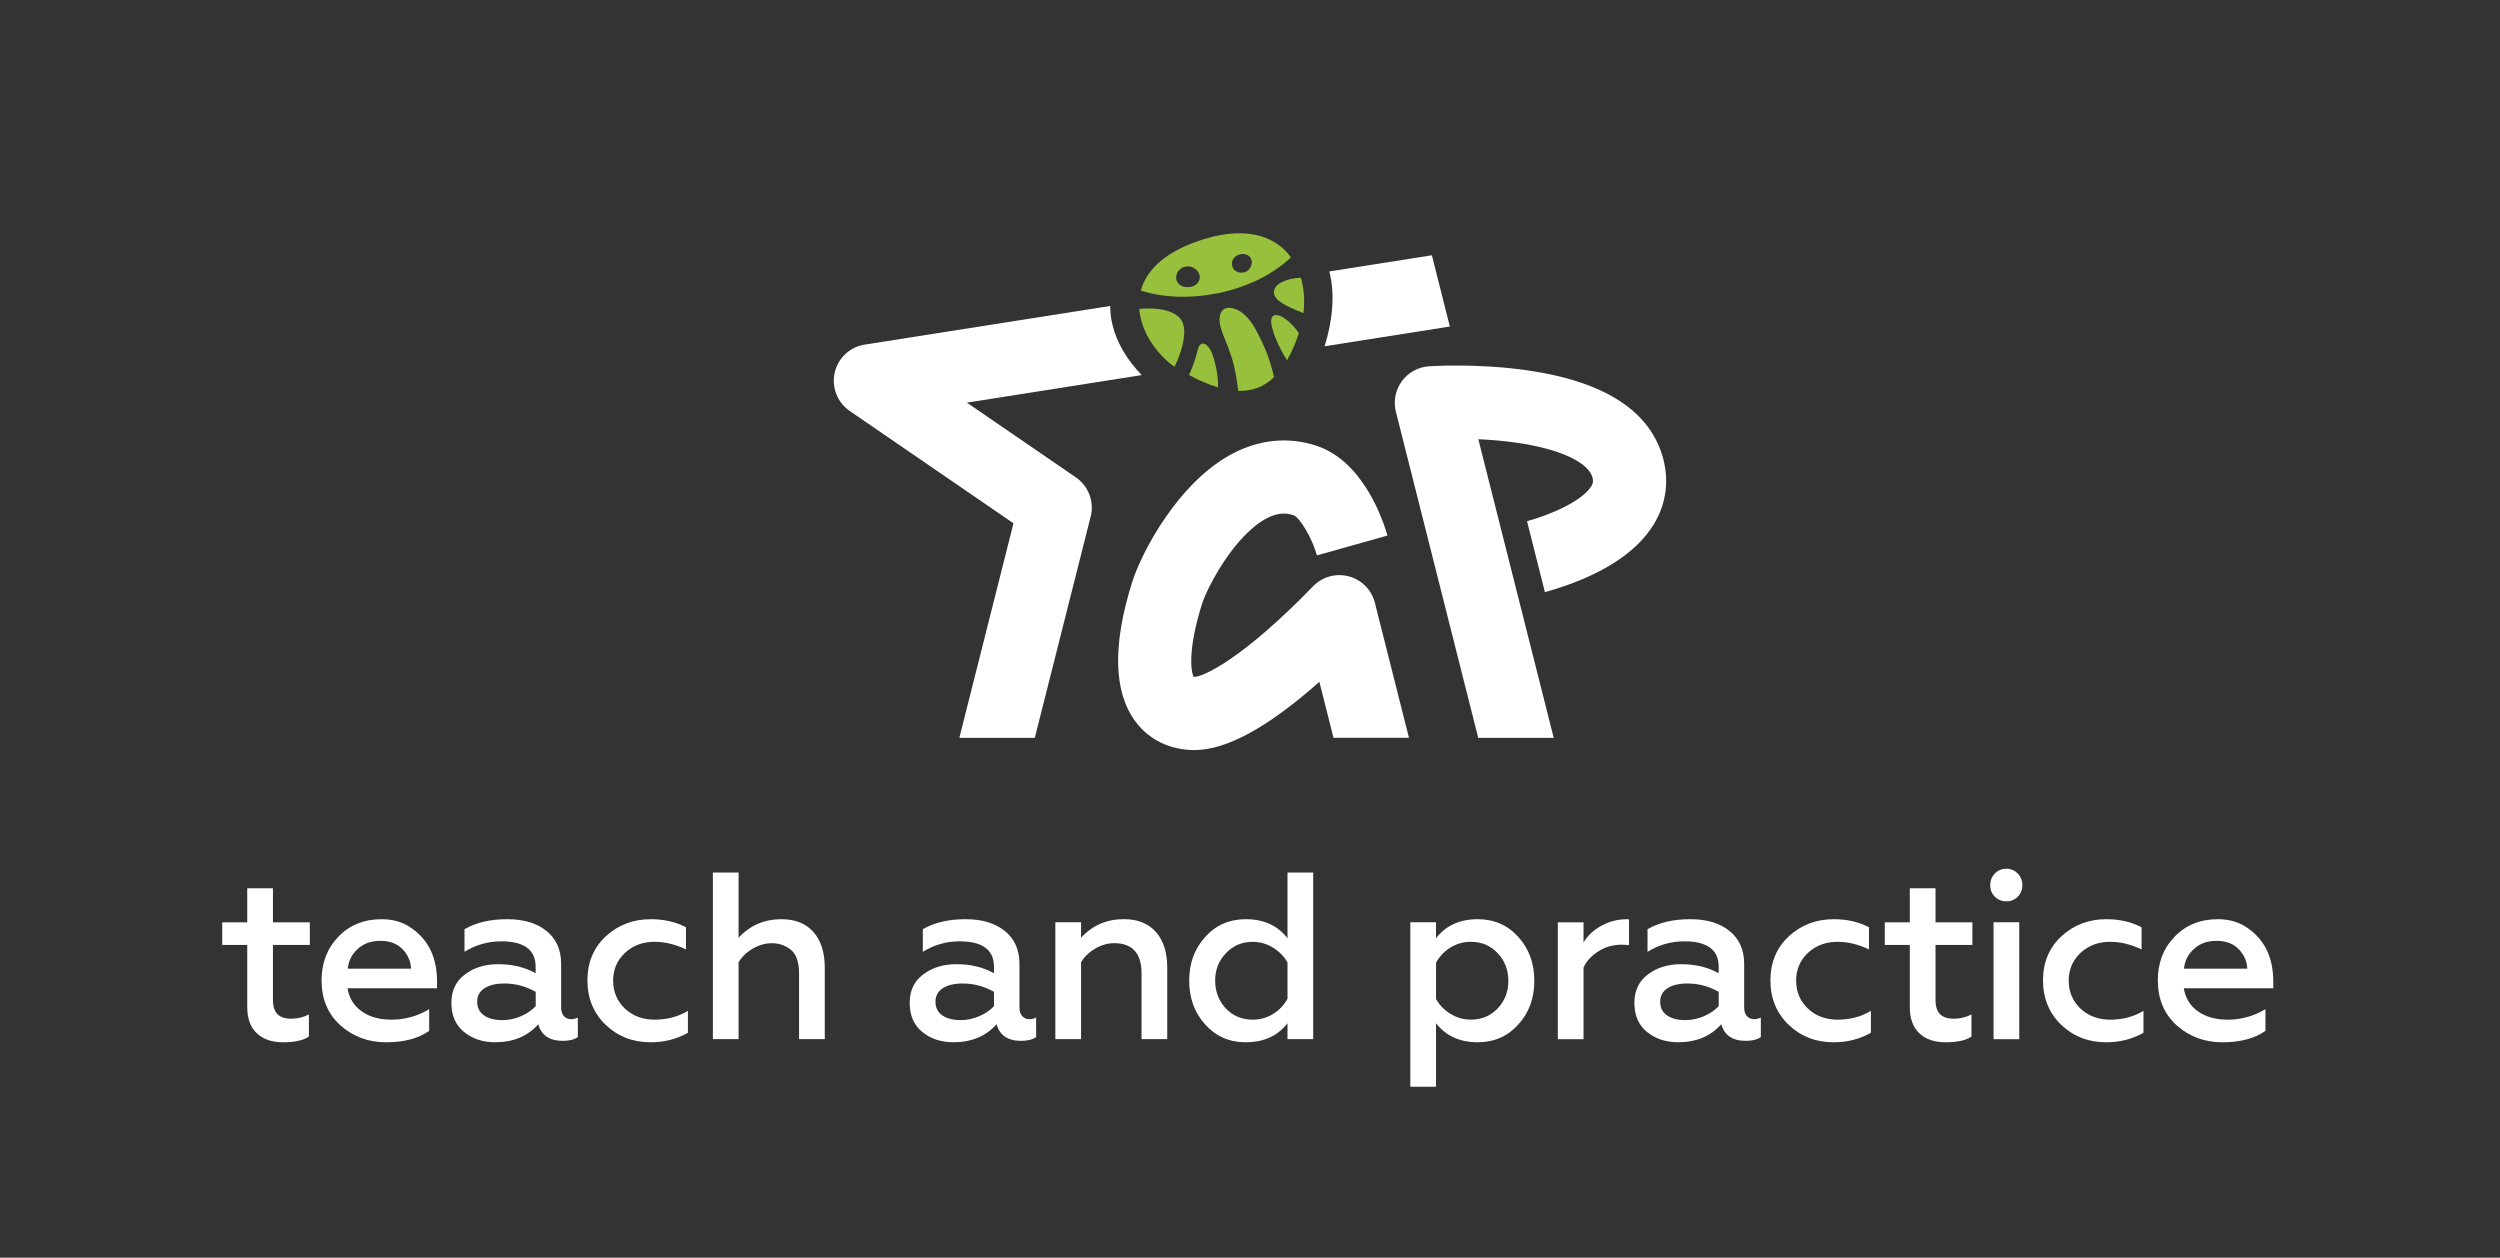 <?xml version="1.0" encoding="UTF-8"?> <svg xmlns:xlink="http://www.w3.org/1999/xlink" xmlns="http://www.w3.org/2000/svg" id="Layer_1" viewBox="0 0 677.79 340.97" width="677.79" height="340.97"><rect x="0" y="0" width="677.79" height="340.97" fill="#333333" stroke="none"/><defs><style>.cls-1{fill:#fff;}.cls-2{fill:#97c03d;}</style></defs><g><path class="cls-1" d="M67.03,273.09v-16.91h-6.78v-6.13h6.78v-9.23h6.97v9.23h10v6.13h-10v14.91c0,1.76,.41,3.06,1.23,3.87,.82,.82,2.07,1.23,3.74,1.23s3.27-.39,4.78-1.16v6c-1.51,1.03-3.85,1.55-7.03,1.55-3.01,0-5.38-.82-7.1-2.45-1.72-1.63-2.58-3.98-2.58-7.03Z"></path><path class="cls-1" d="M87.18,265.86c0-4.78,1.51-8.73,4.52-11.87,3.05-3.18,6.97-4.78,11.75-4.78,3.27,0,6.04,.86,8.33,2.58,4.47,3.18,6.71,7.96,6.71,14.33v1.81h-24.27c.43,2.67,1.71,4.75,3.84,6.26,2.13,1.51,4.83,2.26,8.1,2.26,3.61,0,7.01-.95,10.2-2.84v5.87c-2.93,2.07-6.82,3.1-11.68,3.1s-9.01-1.55-12.46-4.65c-3.36-3.1-5.03-7.12-5.03-12.07Zm7.1-3.23h17.17c-.09-1.98-.84-3.72-2.26-5.23-1.46-1.55-3.49-2.32-6.07-2.32s-4.49,.72-6.1,2.16c-1.61,1.44-2.53,3.24-2.74,5.39Z"></path><path class="cls-1" d="M154.79,276.32c.69,0,1.31-.15,1.87-.45v5.29c-.95,.69-2.3,1.03-4.07,1.03-3.61,0-5.83-1.51-6.65-4.52-2.88,3.27-6.78,4.9-11.68,4.9-3.4,0-6.24-.95-8.52-2.84-2.24-1.85-3.36-4.45-3.36-7.81s1.23-5.94,3.68-7.74c2.41-1.85,5.42-2.77,9.03-2.77,3.83,0,7.21,.82,10.13,2.45v-1.74c0-4.6-3.1-6.91-9.29-6.91-3.61,0-6.95,.95-10,2.84v-6.13c3.14-1.81,6.99-2.71,11.55-2.71s8.04,1.06,10.68,3.19c2.65,2.13,3.97,5.11,3.97,8.94v11.81c0,.99,.25,1.76,.74,2.32,.49,.56,1.13,.84,1.9,.84Zm-9.55-3.55v-3.87c-2.67-1.5-5.49-2.26-8.45-2.26-2.32,0-4.14,.43-5.45,1.29-1.31,.86-1.97,2.07-1.97,3.61,0,1.64,.61,2.88,1.84,3.74,1.23,.86,2.89,1.29,5,1.29,1.72,0,3.4-.35,5.03-1.06,1.63-.71,2.97-1.62,4-2.74Z"></path><path class="cls-1" d="M176.36,282.58c-4.78,0-8.82-1.57-12.13-4.71-3.31-3.18-4.97-7.21-4.97-12.07s1.66-8.84,4.97-11.94c3.36-3.1,7.42-4.65,12.2-4.65,3.61,0,6.8,.73,9.55,2.19v6c-2.88-1.38-5.72-2.06-8.52-2.06-3.18,0-5.85,.99-8,2.97-2.15,2.02-3.23,4.54-3.23,7.55s1.08,5.59,3.23,7.62c2.15,1.98,4.82,2.97,8,2.97,3.4,0,6.41-.8,9.04-2.39v5.94c-3.01,1.72-6.39,2.58-10.13,2.58Z"></path><path class="cls-1" d="M200.24,260.89v20.84h-6.97v-45.17h6.97v17.68c3.1-3.36,6.97-5.03,11.62-5.03,3.74,0,6.64,1.16,8.68,3.48,2.04,2.32,3.07,5.55,3.07,9.68v19.36h-6.97v-17.81c0-3.05-.73-5.18-2.19-6.39-1.46-1.2-3.21-1.81-5.23-1.81-1.72,0-3.42,.48-5.1,1.45-1.68,.97-2.97,2.21-3.87,3.71Z"></path><path class="cls-1" d="M279.04,276.32c.69,0,1.31-.15,1.87-.45v5.29c-.95,.69-2.3,1.03-4.07,1.03-3.61,0-5.83-1.51-6.65-4.52-2.88,3.27-6.78,4.9-11.68,4.9-3.4,0-6.24-.95-8.52-2.84-2.24-1.85-3.36-4.45-3.36-7.81s1.23-5.94,3.68-7.74c2.41-1.85,5.42-2.77,9.04-2.77,3.83,0,7.21,.82,10.13,2.45v-1.74c0-4.6-3.1-6.91-9.29-6.91-3.61,0-6.95,.95-10,2.84v-6.13c3.14-1.81,6.99-2.71,11.55-2.71s8.03,1.06,10.68,3.19c2.65,2.13,3.97,5.11,3.97,8.94v11.81c0,.99,.25,1.76,.74,2.32,.49,.56,1.13,.84,1.9,.84Zm-9.55-3.55v-3.87c-2.67-1.5-5.49-2.26-8.45-2.26-2.32,0-4.14,.43-5.45,1.29-1.31,.86-1.97,2.07-1.97,3.61,0,1.64,.61,2.88,1.84,3.74,1.23,.86,2.89,1.29,5,1.29,1.72,0,3.4-.35,5.03-1.06,1.63-.71,2.97-1.62,4-2.74Z"></path><path class="cls-1" d="M293.09,260.89v20.84h-6.97v-31.69h6.97v4.19c3.1-3.36,6.97-5.03,11.62-5.03,3.74,0,6.64,1.16,8.68,3.48,2.04,2.32,3.07,5.55,3.07,9.68v19.36h-6.97v-17.81c0-5.46-2.47-8.2-7.42-8.2-1.72,0-3.42,.48-5.1,1.45-1.68,.97-2.97,2.21-3.87,3.71Z"></path><path class="cls-1" d="M337.77,282.58c-4.48,0-8.15-1.61-11.04-4.84-2.88-3.18-4.32-7.14-4.32-11.88s1.44-8.62,4.32-11.81c2.88-3.23,6.56-4.84,11.04-4.84,4.86,0,8.62,1.72,11.29,5.16v-17.81h6.97v45.17h-6.97v-4.32c-2.67,3.44-6.43,5.16-11.29,5.16Zm1.87-6.13c2.02,0,3.87-.53,5.55-1.58,1.68-1.05,2.97-2.42,3.87-4.1v-9.81c-.9-1.63-2.21-2.98-3.9-4.03-1.7-1.05-3.54-1.58-5.52-1.58-2.93,0-5.36,1.03-7.29,3.1-1.94,2.02-2.9,4.5-2.9,7.42s.97,5.49,2.9,7.55c1.94,2.02,4.37,3.03,7.29,3.03Z"></path><path class="cls-1" d="M400.62,249.21c4.47,0,8.15,1.61,11.04,4.84,2.88,3.18,4.32,7.14,4.32,11.87s-1.44,8.63-4.32,11.81c-2.88,3.23-6.56,4.84-11.04,4.84-4.86,0-8.63-1.72-11.29-5.16v17.23h-6.97v-44.59h6.97v4.32c2.67-3.44,6.43-5.16,11.29-5.16Zm-1.87,6.13c-2.02,0-3.87,.53-5.55,1.58-1.68,1.05-2.97,2.42-3.87,4.1v9.81c.9,1.64,2.2,2.98,3.9,4.03,1.7,1.05,3.54,1.58,5.52,1.58,2.92,0,5.36-1.01,7.29-3.03,1.94-2.07,2.9-4.56,2.9-7.49s-.97-5.46-2.9-7.49c-1.94-2.07-4.37-3.1-7.29-3.1Z"></path><path class="cls-1" d="M429.32,281.74h-6.97v-31.69h6.97v5.49c1.07-1.85,2.69-3.37,4.84-4.55,2.15-1.18,4.43-1.77,6.84-1.77,.3,0,.52,.02,.65,.06v6.97c-.77-.09-1.42-.13-1.94-.13-2.37,0-4.5,.6-6.39,1.81-1.89,1.21-3.23,2.67-4,4.39v19.42Z"></path><path class="cls-1" d="M475.52,276.32c.69,0,1.31-.15,1.87-.45v5.29c-.95,.69-2.3,1.03-4.07,1.03-3.61,0-5.83-1.51-6.65-4.52-2.88,3.27-6.78,4.9-11.68,4.9-3.4,0-6.24-.95-8.52-2.84-2.24-1.85-3.36-4.45-3.36-7.81s1.23-5.94,3.68-7.74c2.41-1.85,5.42-2.77,9.04-2.77,3.83,0,7.21,.82,10.13,2.45v-1.74c0-4.6-3.1-6.91-9.29-6.91-3.61,0-6.95,.95-10,2.84v-6.13c3.14-1.81,6.99-2.71,11.55-2.71s8.03,1.06,10.68,3.19c2.65,2.13,3.97,5.11,3.97,8.94v11.81c0,.99,.25,1.76,.74,2.32,.49,.56,1.13,.84,1.9,.84Zm-9.55-3.55v-3.87c-2.67-1.5-5.49-2.26-8.45-2.26-2.32,0-4.14,.43-5.45,1.29-1.31,.86-1.97,2.07-1.97,3.61,0,1.64,.61,2.88,1.84,3.74,1.23,.86,2.89,1.29,5,1.29,1.72,0,3.4-.35,5.03-1.06,1.63-.71,2.97-1.62,4-2.74Z"></path><path class="cls-1" d="M497.09,282.58c-4.78,0-8.82-1.57-12.13-4.71-3.31-3.18-4.97-7.21-4.97-12.07s1.66-8.84,4.97-11.94c3.36-3.1,7.42-4.65,12.2-4.65,3.61,0,6.8,.73,9.55,2.19v6c-2.88-1.38-5.72-2.06-8.52-2.06-3.18,0-5.85,.99-8,2.97-2.15,2.02-3.23,4.54-3.23,7.55s1.07,5.59,3.23,7.62c2.15,1.98,4.82,2.97,8,2.97,3.4,0,6.41-.8,9.04-2.39v5.94c-3.01,1.72-6.39,2.58-10.13,2.58Z"></path><path class="cls-1" d="M517.78,273.09v-16.91h-6.78v-6.13h6.78v-9.23h6.97v9.23h10v6.13h-10v14.91c0,1.76,.41,3.06,1.23,3.87,.82,.82,2.07,1.23,3.74,1.23s3.27-.39,4.78-1.16v6c-1.51,1.03-3.85,1.55-7.04,1.55-3.01,0-5.38-.82-7.1-2.45s-2.58-3.98-2.58-7.03Z"></path><path class="cls-1" d="M543.97,244.37c-1.25,0-2.29-.42-3.13-1.26s-1.26-1.88-1.26-3.13,.42-2.3,1.26-3.16,1.88-1.29,3.13-1.29,2.23,.43,3.07,1.29,1.26,1.91,1.26,3.16-.42,2.29-1.26,3.13-1.86,1.26-3.07,1.26Zm3.48,37.37h-6.97v-31.69h6.97v31.69Z"></path><path class="cls-1" d="M570.99,282.58c-4.78,0-8.82-1.57-12.13-4.71-3.31-3.18-4.97-7.21-4.97-12.07s1.66-8.84,4.97-11.94c3.36-3.1,7.42-4.65,12.2-4.65,3.61,0,6.8,.73,9.55,2.19v6c-2.88-1.38-5.72-2.06-8.52-2.06-3.18,0-5.85,.99-8,2.97-2.15,2.02-3.23,4.54-3.23,7.55s1.07,5.59,3.23,7.62c2.15,1.98,4.82,2.97,8,2.97,3.4,0,6.41-.8,9.04-2.39v5.94c-3.01,1.72-6.39,2.58-10.13,2.58Z"></path><path class="cls-1" d="M585.01,265.86c0-4.78,1.5-8.73,4.52-11.87,3.05-3.18,6.97-4.78,11.75-4.78,3.27,0,6.04,.86,8.33,2.58,4.47,3.18,6.71,7.96,6.71,14.33v1.81h-24.26c.43,2.67,1.71,4.75,3.84,6.26,2.13,1.51,4.83,2.26,8.1,2.26,3.61,0,7.01-.95,10.2-2.84v5.87c-2.93,2.07-6.82,3.1-11.68,3.1s-9.01-1.55-12.46-4.65c-3.36-3.1-5.03-7.12-5.03-12.07Zm7.1-3.23h17.17c-.09-1.98-.84-3.72-2.26-5.23-1.46-1.55-3.48-2.32-6.07-2.32s-4.49,.72-6.1,2.16c-1.61,1.44-2.53,3.24-2.74,5.39Z"></path></g><g><path class="cls-1" d="M323.96,203.36c-6.73,0-12.48-2.79-16.2-7.85-5.87-8-6.15-20.66-.83-37.64,2.55-8.13,12.64-27.4,27.53-35.04,7.28-3.74,15.03-4.42,22.44-1.99,13.05,4.3,18.33,21.05,19.25,24.36l-19.1,5.37c-1.47-5.11-4.78-10.34-6.36-10.89-2.37-.78-4.58-.54-7.17,.79-8.66,4.45-16.14,18.49-17.66,23.33-3.83,12.22-3.01,18.13-2.27,19.69,.09,0,.21,.01,.36,.01,2.4-.13,12.91-4.8,32.05-24.56,2.5-2.58,6.21-3.61,9.69-2.68,3.48,.93,6.18,3.67,7.06,7.16l9.24,36.61h-20.46l-3.83-15.18c-13.84,12.28-25.15,18.49-33.74,18.49Z"></path><g><path class="cls-1" d="M301,82.95l-66.57,10.48c-4.01,.63-7.24,3.65-8.13,7.61s.71,8.07,4.06,10.37l44.41,30.47-14.68,58.17h20.46l15.15-60.01c1.02-4.03-.58-8.26-4.01-10.61l-29.55-20.27,47.4-7.47c-3.89-4-6.76-8.72-7.94-13.66-.31-1.28-.6-3.03-.61-5.08Z"></path><path class="cls-1" d="M359.12,93.88l33.96-5.35-4.88-19.32-27.8,4.38c1.66,6.26,.78,13.79-1.28,20.29Z"></path></g><path class="cls-2" d="M318.43,99.43c1.68-3.36,3.24-8.2,2.4-11.41-.88-3.28-5.4-4.84-11.97-4.28,.48,6.32,4.84,12.41,9.56,15.69Zm26.97,2.84c-.92-4.36-2.32-7.96-4.84-12.73-2.84-5.36-6.16-6.24-7.72-6.08s-3.36,2.04-1.2,7.36c1.96,4.88,3.28,7.96,4.04,15.13,3.64,.2,7.16-1.12,9.72-3.68Zm4.6-32.5c-10.36,9.84-28.49,13.01-40.7,9,1.36-5.04,5.76-9.88,14.93-13.21,12.81-4.64,21.37-1.84,25.77,4.2Zm-27.41,8.04c2.84-.36,3.56-3.28,1.52-4.88-1.8-1.44-4.96-.64-5.24,2.16-.12,1.52,1.24,3.04,3.72,2.72Zm15.37-4.24c1.24-.72,2-2.6,.88-3.92-1.52-1.76-5.56-.4-4.72,2.6,.48,1.68,2.6,2.04,3.84,1.32Zm14.09,17.01l.08-.28c-2.4-3.6-5.96-5.84-7.16-4.48s1.04,7.28,3.96,11.85c1.28-2.24,2.32-4.6,3.12-7.08Zm-6.68-11.41c-.04,2.36,3.56,3.92,8,5.72,.44-3.2,.2-6.48-.68-9.6-3.84,.16-7.28,1.64-7.32,3.88Zm-15.13,25.85c0-3.04-.52-6.04-1.52-8.92-1.32-3.56-3.44-3.72-3.96-1.4-.56,2.4-1.36,4.72-2.4,6.96,2.48,1.4,5.12,2.52,7.88,3.36Z"></path><path class="cls-1" d="M400.77,200.04l-22.32-88.4c-.72-2.85-.14-5.88,1.59-8.26,1.73-2.38,4.42-3.87,7.36-4.07,.53-.04,13.16-.86,26.68,1.09,21.11,3.04,33.52,11.16,36.88,24.12,1.6,6.18,.68,12.31-2.66,17.73-3.72,6.05-10.38,11.09-19.79,14.99-3.9,1.61-7.42,2.68-9.66,3.29-.63-2.51-3.91-15.49-4.85-19.23,6.18-1.67,14.95-5.42,17.42-9.46,.5-.82,.59-1.39,.34-2.34-1.08-4.17-8.94-7.8-20.5-9.46-3.65-.53-7.25-.81-10.46-.96l20.44,80.96h-20.46Z"></path></g></svg> 